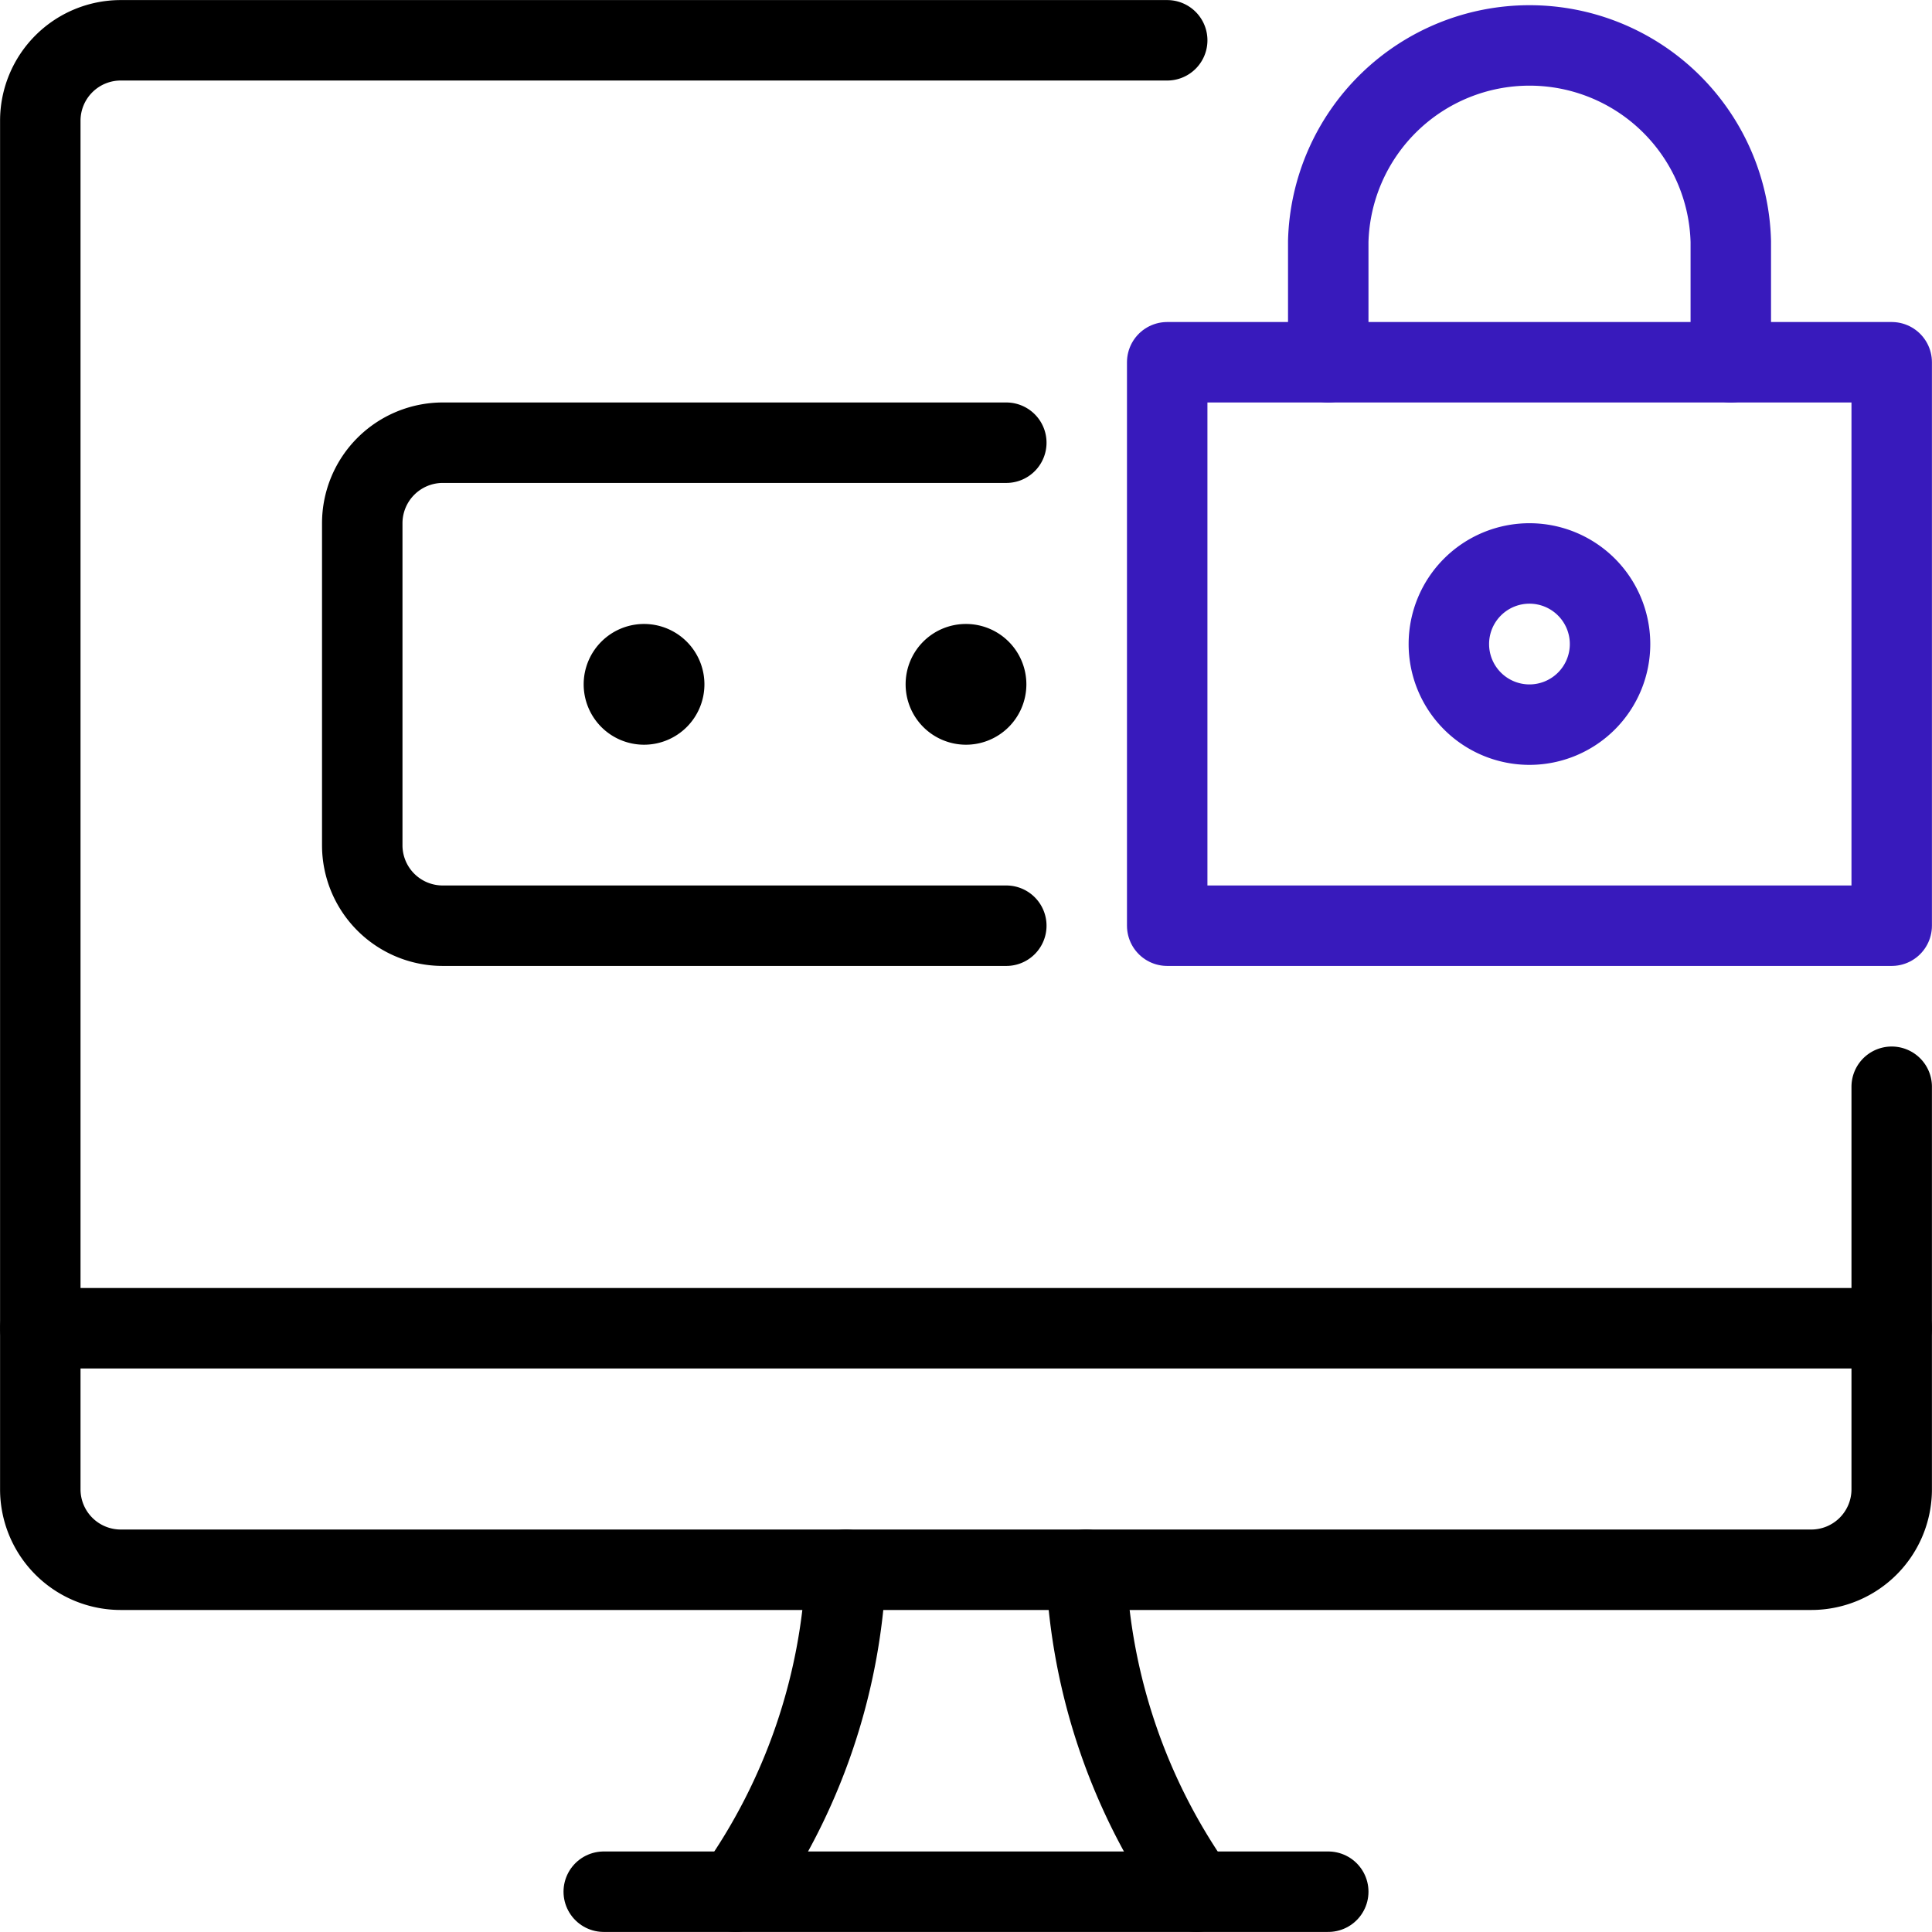 <svg id="Layer_1" data-name="Layer 1" xmlns="http://www.w3.org/2000/svg" viewBox="0 0 140 140"><path d="M53.3,137.08a43.58,43.58,0,0,0,8-23.33" fill="none" stroke="#000" stroke-linecap="round" stroke-linejoin="round" stroke-width="5.83"/><path d="M86.7,137.08a43.58,43.58,0,0,1-8-23.33" fill="none" stroke="#000" stroke-linecap="round" stroke-linejoin="round" stroke-width="5.83"/><path d="M43.75,137.08h52.5" fill="none" stroke="#000" stroke-linecap="round" stroke-linejoin="round" stroke-width="5.83"/><path d="M2.92,96.25H137.08" fill="none" stroke="#000" stroke-linecap="round" stroke-linejoin="round" stroke-width="5.83"/><path d="M84.58,2.92H8.75A5.83,5.83,0,0,0,2.92,8.75v99.17a5.83,5.83,0,0,0,5.83,5.83h122.5a5.83,5.83,0,0,0,5.83-5.83V78.75" fill="none" stroke="#000" stroke-linecap="round" stroke-linejoin="round" stroke-width="5.83"/><path d="M72.92,67.08H32.08a5.83,5.83,0,0,1-5.83-5.83V37.92a5.84,5.84,0,0,1,5.83-5.84H72.92" fill="none" stroke="#000" stroke-linecap="round" stroke-linejoin="round" stroke-width="5.83"/><path d="M84.58,26.25h52.5V67.08H84.58Z" fill="none" stroke="#381abc" stroke-linecap="round" stroke-linejoin="round" stroke-width="5.83"/><path d="M110.83,40.83a5.84,5.84,0,1,0,5.84,5.84A5.84,5.84,0,0,0,110.83,40.83Z" fill="none" stroke="#381abc" stroke-linecap="round" stroke-linejoin="round" stroke-width="5.83"/><path d="M96.25,26.25V17.5a14.59,14.59,0,0,1,29.17,0v8.75" fill="none" stroke="#381abc" stroke-linecap="round" stroke-linejoin="round" stroke-width="5.83"/><path d="M46.67,48.13a1.46,1.46,0,1,1-1.46,1.45,1.46,1.46,0,0,1,1.46-1.45" fill="none" stroke="#000" stroke-linecap="round" stroke-linejoin="round" stroke-width="5.83"/><path d="M70,48.13a1.46,1.46,0,1,1-1.46,1.45A1.45,1.45,0,0,1,70,48.13" fill="none" stroke="#000" stroke-linecap="round" stroke-linejoin="round" stroke-width="5.83"/></svg>